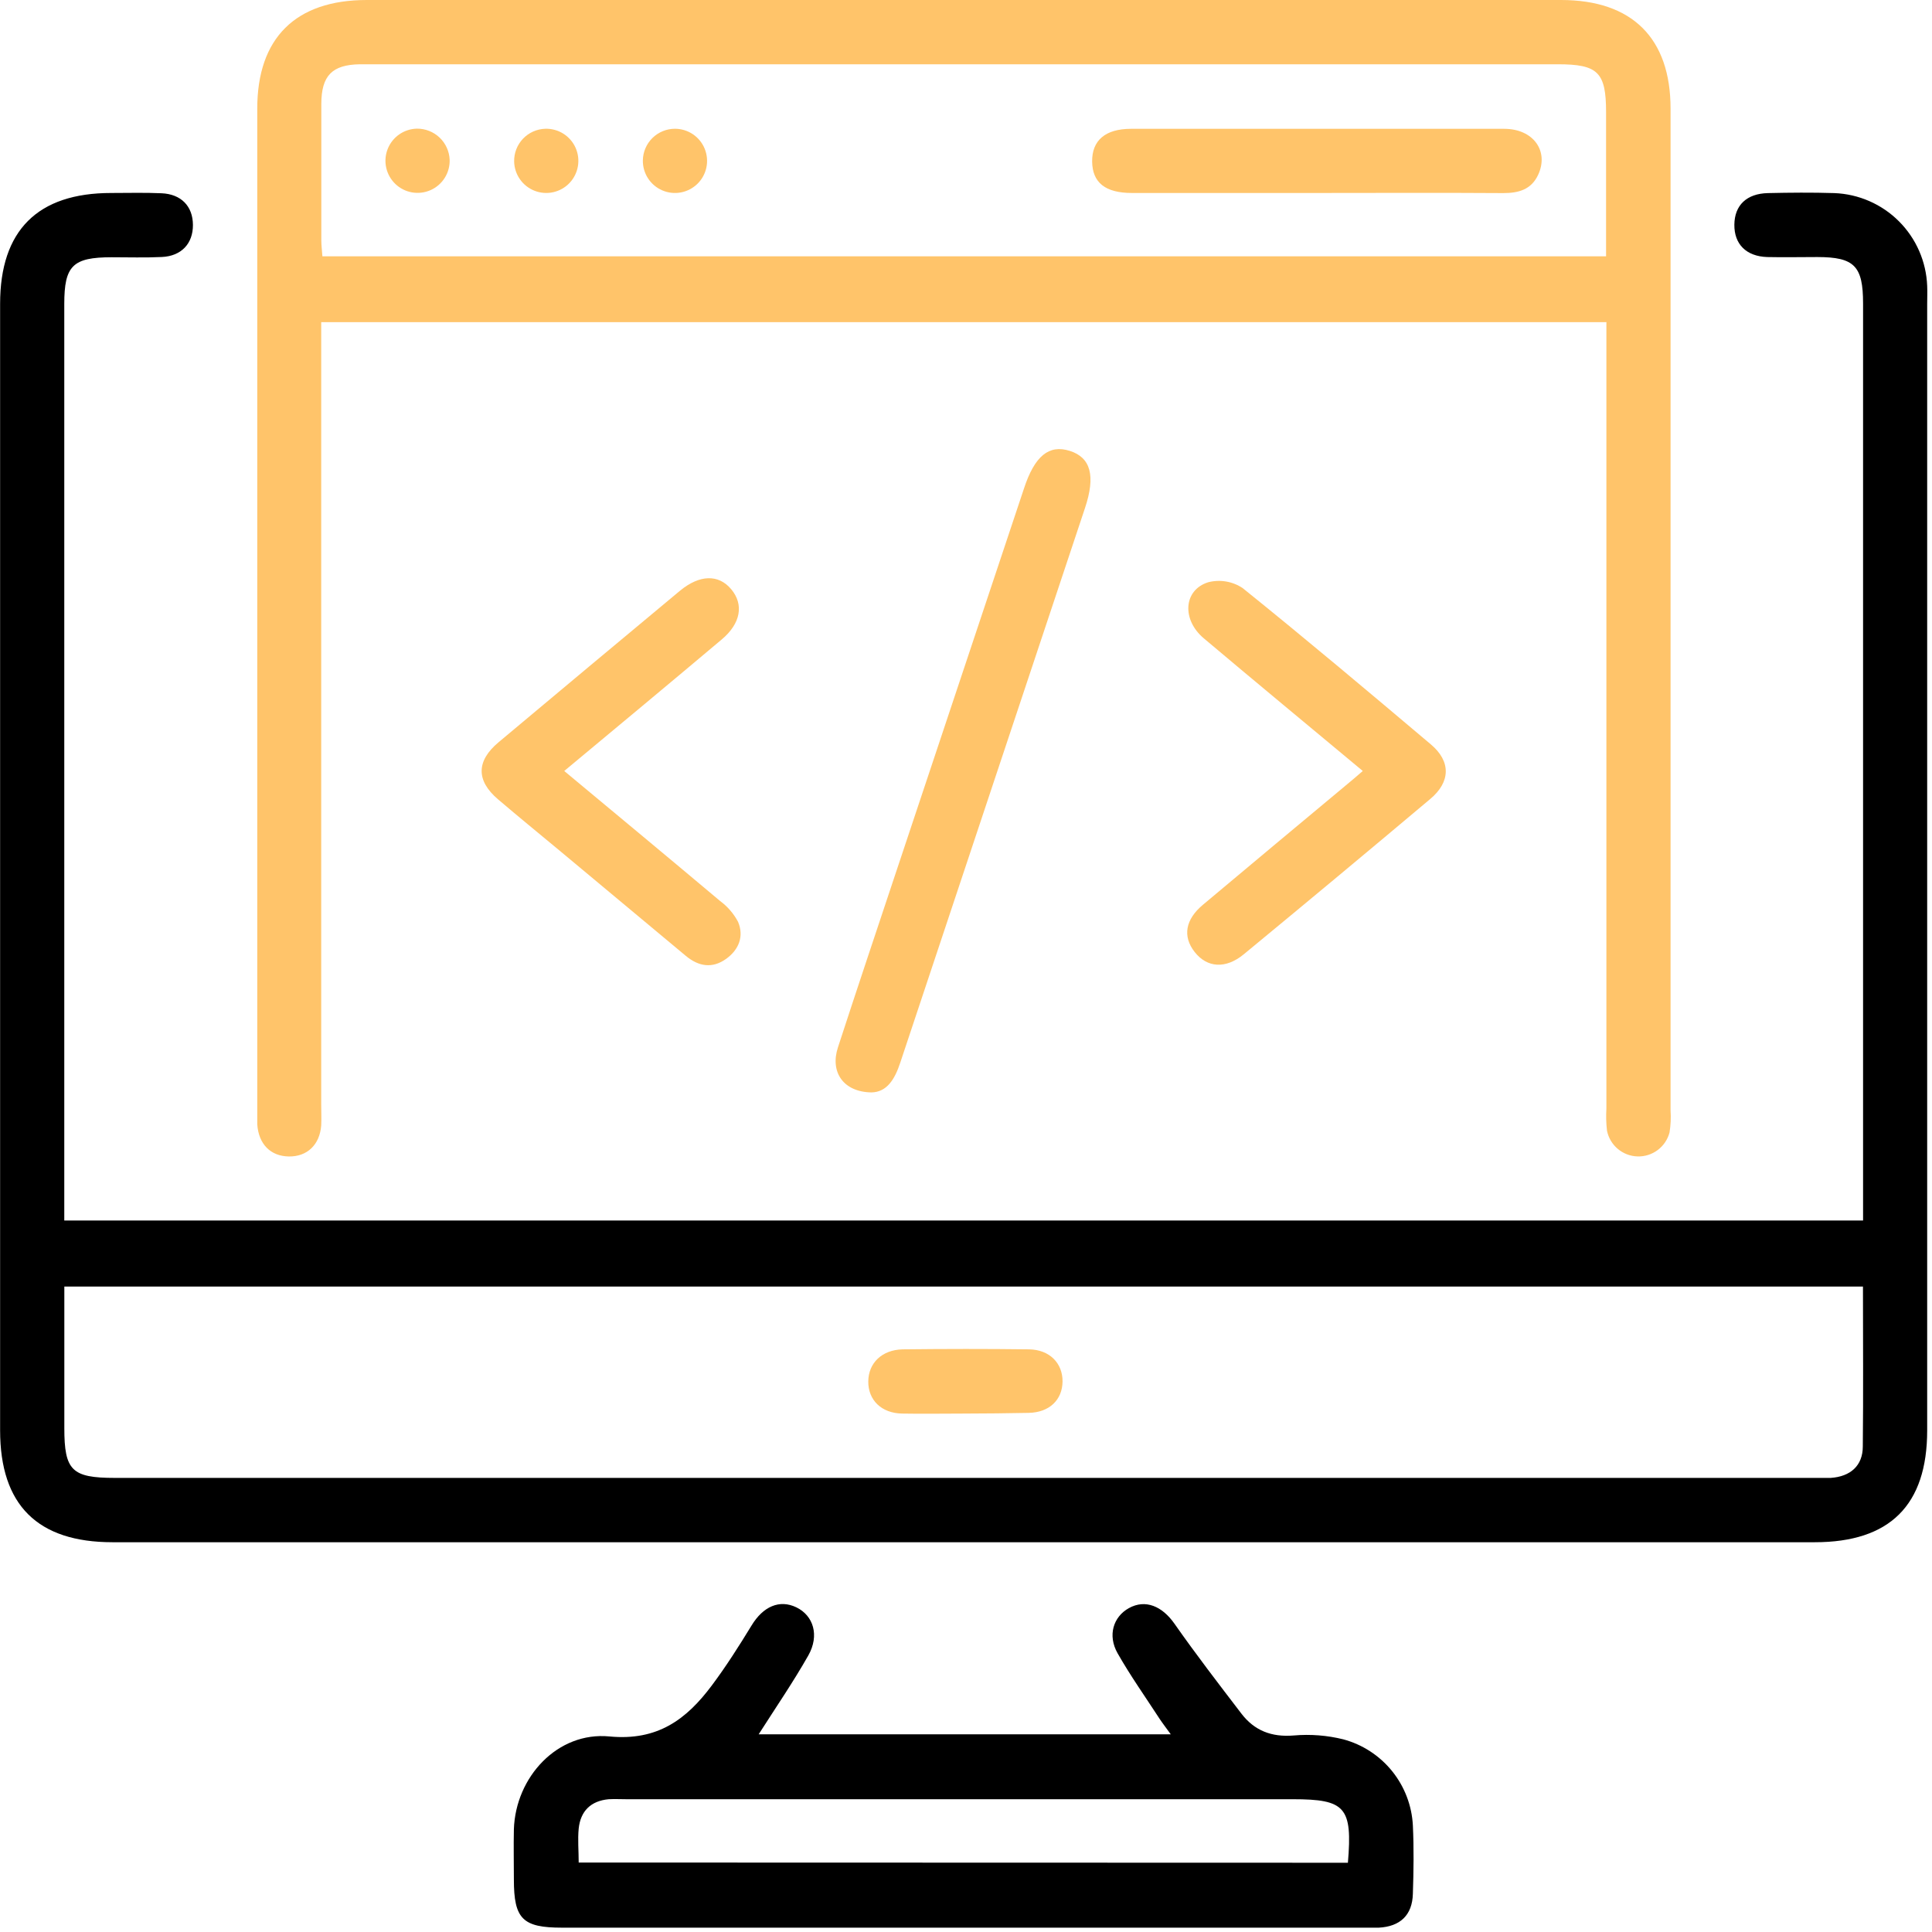 <svg width="361" height="361" viewBox="0 0 361 361" fill="none" xmlns="http://www.w3.org/2000/svg">
<path d="M12.02 228.06H348.12V56.7C348.12 49.7 346.49 48.04 339.59 48.03C336.46 48.03 333.33 48.1 330.21 48.03C326.28 47.9 324.03 45.61 324.07 41.98C324.11 38.35 326.36 36.17 330.36 36.08C334.36 35.99 338.62 35.95 342.74 36.08C347.286 36.251 351.601 38.132 354.819 41.347C358.038 44.562 359.924 48.874 360.1 53.42C360.15 54.55 360.1 55.67 360.1 56.8V267.27C360.1 281.27 353.1 288.17 339.1 288.17H21.02C7.02 288.17 0.02 281.23 0.02 267.26C0.02 197.087 0.02 126.923 0.02 56.77C0.02 43.06 7.02 36.06 20.78 36.06C23.91 36.06 27.04 35.97 30.16 36.11C33.86 36.26 36.03 38.54 36.05 42.02C36.07 45.5 33.91 47.85 30.25 48.02C27.13 48.17 24 48.07 20.88 48.07C13.6 48.07 12.01 49.64 12.01 56.79V228.06H12.02ZM348.11 240.4H12.02V266.85C12.02 274.76 13.42 276.15 21.44 276.15H338.69C339.82 276.15 340.94 276.15 342.07 276.15C345.73 275.91 348.07 273.89 348.07 270.28C348.18 260.38 348.1 250.52 348.1 240.39L348.11 240.4Z" fill="black"/>
<path d="M300.1 60.2H60.02V206.53C60.02 207.78 60.08 209.03 60.02 210.28C59.75 213.9 57.4 216.14 53.97 216.09C50.54 216.04 48.32 213.77 48.07 210.09C48.07 209.22 48.07 208.34 48.07 207.47V20.29C48.07 7.1 55.24 0 68.53 0H291.68C304.96 0 312.15 7.12 312.15 20.3C312.15 82.687 312.15 145.083 312.15 207.49C312.243 208.859 312.179 210.235 311.96 211.59C311.619 212.904 310.843 214.064 309.759 214.88C308.674 215.696 307.344 216.12 305.987 216.083C304.631 216.046 303.326 215.549 302.288 214.675C301.249 213.801 300.538 212.601 300.27 211.27C300.113 209.903 300.076 208.524 300.16 207.15V60.15L300.1 60.2ZM300.1 47.89V20.95C300.1 13.51 298.58 12.01 291.1 12.01H67.22C62.07 12.1 60.06 14.12 60.04 19.39C60.04 27.89 60.04 36.39 60.04 44.89C60.04 45.89 60.17 46.81 60.24 47.89H300.1Z" fill="#FFC46A"/>
<path d="M141.76 324.06H218.76C217.92 322.89 217.27 322.06 216.69 321.19C214.04 317.11 211.22 313.13 208.82 308.91C206.93 305.57 208.02 302.1 210.94 300.48C214.03 298.77 217.17 300.12 219.47 303.42C223.47 309.13 227.71 314.64 231.94 320.17C234.38 323.37 237.59 324.62 241.73 324.28C244.838 324.008 247.971 324.251 251 325C254.589 325.967 257.781 328.045 260.116 330.938C262.451 333.83 263.811 337.387 264 341.1C264.2 345.34 264.14 349.6 264 353.85C263.9 357.85 261.63 359.98 257.63 360.19C256.75 360.19 255.88 360.19 255 360.19H105.02C97.65 360.19 96.02 358.56 96.02 351.19C96.02 348.06 95.95 344.93 96.02 341.81C96.34 332.02 104.19 323.53 113.87 324.46C122.87 325.33 128.27 321.27 133 314.94C135.68 311.36 138.09 307.56 140.43 303.73C142.58 300.18 145.65 298.81 148.81 300.34C151.97 301.87 153.17 305.56 151.03 309.34C148.25 314.24 145.02 318.96 141.76 324.06ZM251.86 348.06C252.73 337.68 251.4 336.19 241.57 336.19H117.1C115.98 336.19 114.85 336.13 113.73 336.19C110.41 336.5 108.47 338.39 108.13 341.68C107.93 343.74 108.13 345.83 108.13 348.02L251.86 348.06Z" fill="black"/>
<path d="M162.84 204.12C157.6 204.05 155.06 200.34 156.57 195.71C160.2 184.56 163.94 173.45 167.64 162.32C175.527 138.66 183.42 114.993 191.32 91.32C193.32 85.19 196 83.01 199.9 84.25C203.8 85.49 204.75 88.89 202.73 94.94C191.223 129.48 179.717 164.027 168.21 198.58C167.18 201.69 165.72 204.06 162.84 204.12Z" fill="#FFC46A"/>
<path d="M105.43 144.06C115.43 152.38 125.02 160.34 134.56 168.36C135.954 169.389 137.099 170.719 137.91 172.25C139.05 174.96 138.06 177.45 135.69 179.16C133.09 181.03 130.53 180.59 128.15 178.61L104.56 158.94C100.72 155.75 96.85 152.59 93.05 149.35C88.95 145.85 88.98 142.2 93.15 138.7C104.437 129.24 115.743 119.797 127.07 110.37C130.72 107.37 134.25 107.26 136.63 110.1C139.01 112.94 138.44 116.48 134.85 119.49C125.2 127.62 115.51 135.67 105.43 144.06Z" fill="#FFC46A"/>
<path d="M254.64 144.06C244.48 135.59 234.64 127.46 224.93 119.27C220.81 115.81 221.11 110.27 225.74 108.8C226.832 108.515 227.973 108.466 229.086 108.653C230.2 108.841 231.261 109.263 232.2 109.89C244.07 119.45 255.73 129.27 267.37 139.1C271.12 142.26 271.06 146.1 267.25 149.29C255.69 159.017 244.083 168.683 232.43 178.29C229.05 181.09 225.56 180.86 223.23 177.89C220.9 174.92 221.53 171.77 224.77 169.06C233.763 161.52 242.763 154 251.77 146.5C252.66 145.78 253.48 145.06 254.64 144.06Z" fill="#FFC46A"/>
<path d="M180.18 264.13C176.31 264.13 172.43 264.2 168.56 264.13C164.69 264.06 162.21 261.6 162.24 258.13C162.27 254.66 164.81 252.23 168.64 252.13C176.52 252.04 184.4 252.03 192.27 252.13C196.12 252.18 198.57 254.73 198.54 258.13C198.51 261.53 196.12 263.93 192.19 264C188.26 264.07 184.18 264.13 180.18 264.13Z" fill="#FFC46A"/>
<path d="M246.02 36.06C234.52 36.06 223.02 36.06 211.52 36.06C206.52 36.06 204.12 34.12 204.07 30.19C204.02 26.26 206.51 24.07 211.33 24.07C234.583 24.07 257.83 24.07 281.07 24.07C286.5 24.07 289.48 28.23 287.4 32.68C286.1 35.46 283.7 36.08 280.88 36.08C269.21 36 257.59 36.06 246.02 36.06Z" fill="#FFC46A"/>
<path d="M84.02 29.86C84.055 31.049 83.737 32.222 83.104 33.229C82.472 34.237 81.554 35.033 80.468 35.518C79.382 36.003 78.176 36.154 77.003 35.952C75.831 35.75 74.746 35.204 73.884 34.383C73.023 33.563 72.425 32.505 72.166 31.344C71.907 30.183 71.999 28.971 72.431 27.863C72.862 26.754 73.614 25.799 74.589 25.118C75.565 24.438 76.721 24.062 77.91 24.04C79.485 24.026 81.004 24.625 82.144 25.712C83.285 26.798 83.957 28.286 84.02 29.86Z" fill="#FFC46A"/>
<path d="M101.88 24.06C103.069 24.023 104.242 24.339 105.251 24.97C106.259 25.601 107.057 26.517 107.544 27.603C108.03 28.688 108.183 29.894 107.983 31.066C107.783 32.239 107.239 33.325 106.42 34.188C105.601 35.051 104.544 35.651 103.384 35.911C102.223 36.172 101.011 36.082 99.902 35.652C98.793 35.223 97.836 34.473 97.154 33.499C96.472 32.525 96.094 31.369 96.07 30.18C96.038 28.601 96.63 27.072 97.717 25.926C98.805 24.78 100.301 24.11 101.88 24.06Z" fill="#FFC46A"/>
<path d="M126.12 24.06C127.311 24.06 128.476 24.415 129.465 25.079C130.454 25.744 131.222 26.687 131.673 27.79C132.124 28.893 132.236 30.105 131.996 31.272C131.755 32.438 131.173 33.507 130.322 34.342C129.472 35.176 128.393 35.739 127.222 35.958C126.051 36.177 124.841 36.042 123.747 35.571C122.653 35.1 121.723 34.314 121.077 33.313C120.432 32.312 120.098 31.141 120.12 29.95C120.149 28.378 120.794 26.88 121.916 25.778C123.038 24.677 124.548 24.06 126.12 24.06Z" fill="#FFC46A"/>
</svg>
